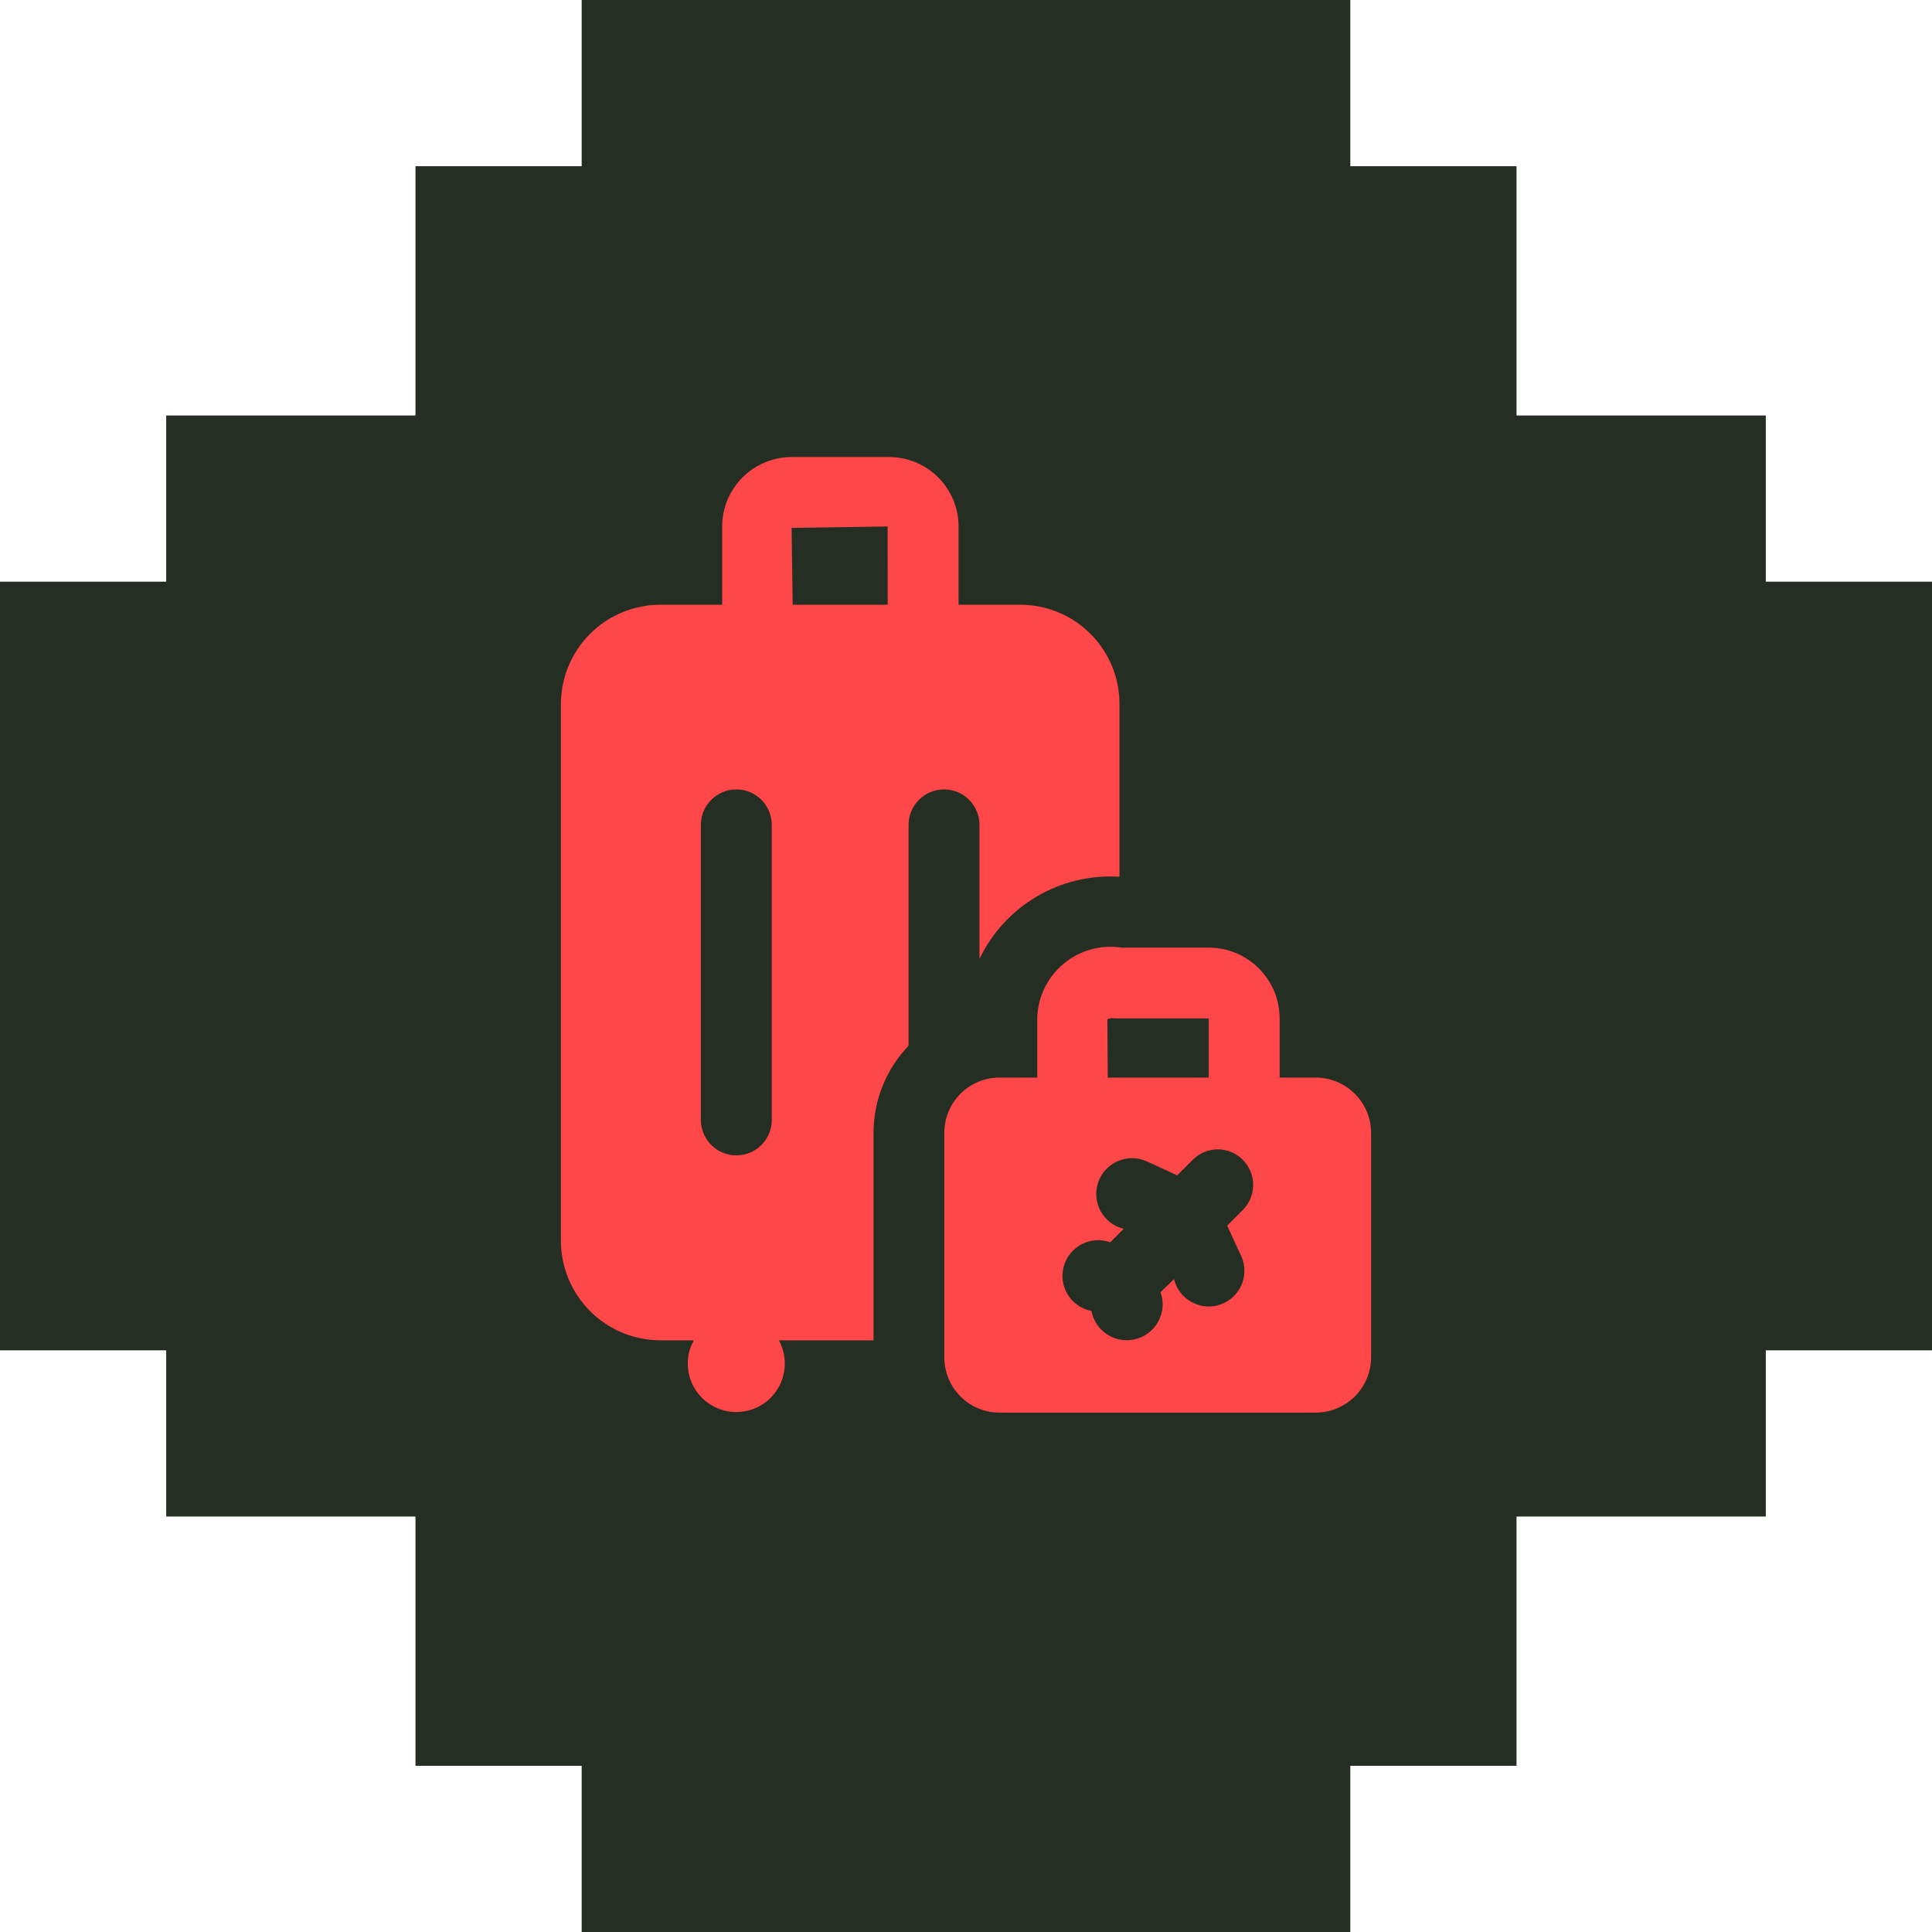 <svg width="93" height="93" viewBox="0 0 93 93" fill="none" xmlns="http://www.w3.org/2000/svg">
<rect x="20" y="8" width="53" height="77" fill="#252E22"/>
<rect x="85" y="20" width="53" height="77" transform="rotate(90 85 20)" fill="#252E22"/>
<rect x="93" y="28" width="37" height="93" transform="rotate(90 93 28)" fill="#252E22"/>
<rect x="65" y="93" width="37" height="93" transform="rotate(-180 65 93)" fill="#252E22"/>
<path d="M49.111 29.11H46.143V25.342C46.139 23.498 44.644 22.004 42.798 22H38.107C36.262 22.004 34.765 23.498 34.763 25.342V29.11H31.795C30.523 29.108 29.303 29.613 28.403 30.512C27.503 31.409 26.998 32.631 27 33.902V59.714V59.712C26.998 60.985 27.501 62.206 28.401 63.11C29.301 64.011 30.521 64.518 31.795 64.52H33.4H33.398C33.198 64.874 33.098 65.274 33.109 65.679C33.121 66.396 33.462 67.067 34.036 67.499C34.607 67.931 35.347 68.076 36.039 67.894C36.733 67.711 37.303 67.219 37.588 66.56C37.87 65.902 37.835 65.15 37.492 64.52H42.048V54.546C42.046 52.978 42.651 51.47 43.736 50.336V39.68C43.751 38.748 44.509 38 45.442 38C46.376 38 47.134 38.748 47.149 39.68V46.159C48.377 43.59 51.044 42.026 53.887 42.204V33.902C53.893 32.631 53.392 31.412 52.495 30.514C51.599 29.615 50.381 29.11 49.111 29.11ZM37.151 53.934C37.139 54.866 36.378 55.616 35.445 55.616C34.511 55.616 33.751 54.866 33.738 53.934V39.68C33.753 38.748 34.514 38 35.445 38C36.378 38 37.137 38.748 37.151 39.68V53.934ZM42.73 29.11H38.157L38.105 25.411L42.727 25.342L42.73 29.11ZM63.337 51.871H61.598V49.023C61.592 47.144 60.068 45.619 58.185 45.615H53.988C52.984 45.461 51.964 45.748 51.187 46.402C50.409 47.054 49.952 48.01 49.929 49.023V51.871H48.104C47.398 51.873 46.72 52.158 46.223 52.66C45.728 53.161 45.452 53.842 45.458 54.546V65.323C45.452 66.029 45.728 66.708 46.225 67.211C46.72 67.713 47.398 67.996 48.104 68H63.34H63.337C64.046 67.998 64.724 67.713 65.225 67.213C65.724 66.71 66.002 66.031 66 65.323V54.546C66.002 53.84 65.724 53.159 65.225 52.658C64.724 52.156 64.046 51.873 63.337 51.871ZM53.664 49.023H58.185V51.871H53.323L53.306 49.075C53.323 49.04 53.46 48.99 53.664 49.023ZM59.756 60.481C59.949 60.921 59.949 61.424 59.756 61.866C59.56 62.306 59.191 62.645 58.733 62.801C58.274 62.955 57.773 62.909 57.351 62.674C56.929 62.441 56.626 62.041 56.513 61.571L55.865 62.203C56.029 62.655 55.994 63.158 55.771 63.584C55.549 64.012 55.156 64.328 54.691 64.454C54.225 64.581 53.728 64.506 53.319 64.251C52.911 63.995 52.629 63.58 52.539 63.106C52.068 63.015 51.656 62.732 51.403 62.327C51.151 61.92 51.078 61.426 51.205 60.965C51.33 60.504 51.644 60.115 52.07 59.893C52.494 59.671 52.993 59.638 53.444 59.8L54.092 59.151C53.62 59.037 53.219 58.732 52.984 58.31C52.752 57.886 52.704 57.386 52.858 56.927C53.011 56.468 53.352 56.096 53.793 55.899C54.236 55.703 54.74 55.701 55.183 55.895L56.667 56.576L57.418 55.826C57.736 55.506 58.17 55.327 58.621 55.327C59.072 55.327 59.505 55.506 59.822 55.826C60.49 56.497 60.49 57.577 59.822 58.248L59.072 58.998L59.756 60.481Z" fill="#FF4648"/>
</svg>